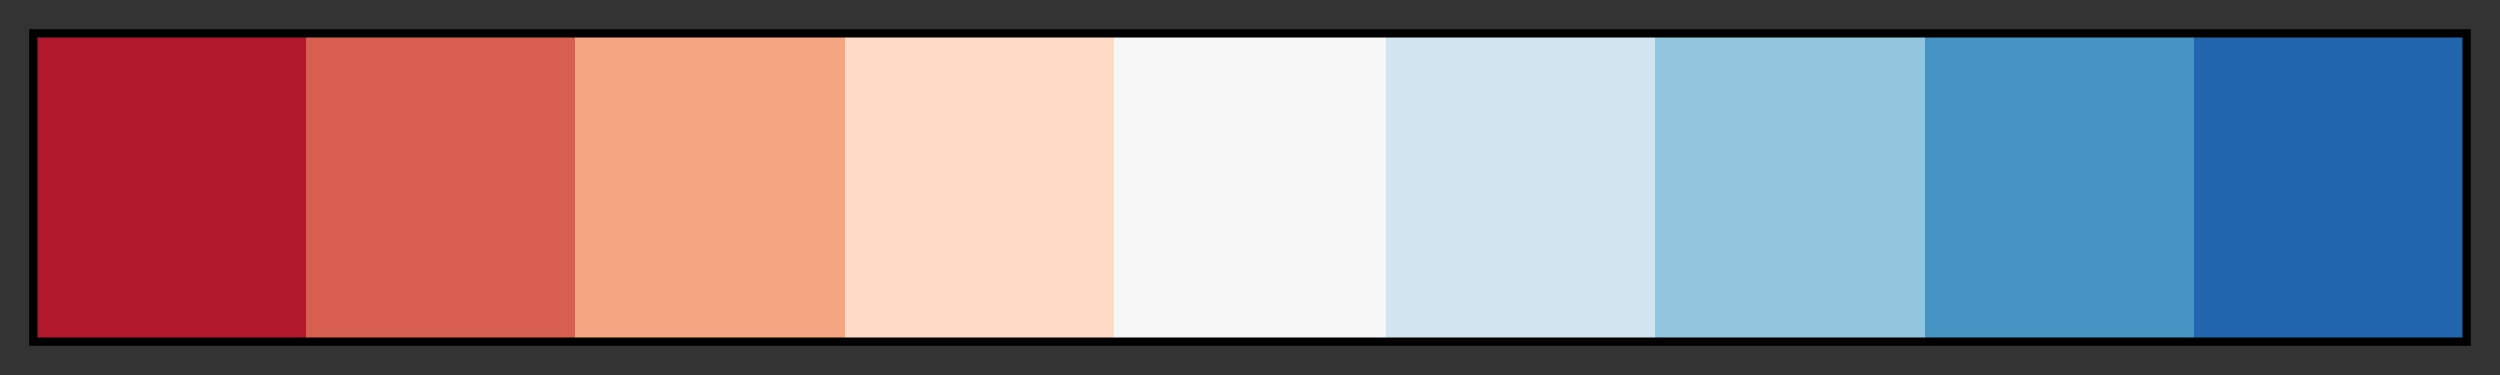 <svg height="45" viewBox="0 0 300 45" width="300" xmlns="http://www.w3.org/2000/svg" xmlns:xlink="http://www.w3.org/1999/xlink"><rect x="0" y="0" width="300" height="45" fill="#333333" stroke="none"/><linearGradient id="a" gradientUnits="objectBoundingBox" spreadMethod="pad" x1="0%" x2="100%" y1="0%" y2="0%"><stop offset="0" stop-color="#b2182b"/><stop offset=".111" stop-color="#b2182b"/><stop offset=".111" stop-color="#d6604d"/><stop offset=".222" stop-color="#d6604d"/><stop offset=".222" stop-color="#f4a582"/><stop offset=".333" stop-color="#f4a582"/><stop offset=".333" stop-color="#fddbc7"/><stop offset=".444" stop-color="#fddbc7"/><stop offset=".444" stop-color="#f7f7f7"/><stop offset=".556" stop-color="#f7f7f7"/><stop offset=".556" stop-color="#d1e5f0"/><stop offset=".667" stop-color="#d1e5f0"/><stop offset=".667" stop-color="#92c5de"/><stop offset=".778" stop-color="#92c5de"/><stop offset=".778" stop-color="#4393c3"/><stop offset=".889" stop-color="#4393c3"/><stop offset=".889" stop-color="#2166ac"/><stop offset="1" stop-color="#2166ac"/></linearGradient><path d="m4 4h292v37h-292z" fill="url(#a)" stroke="#000"/></svg>